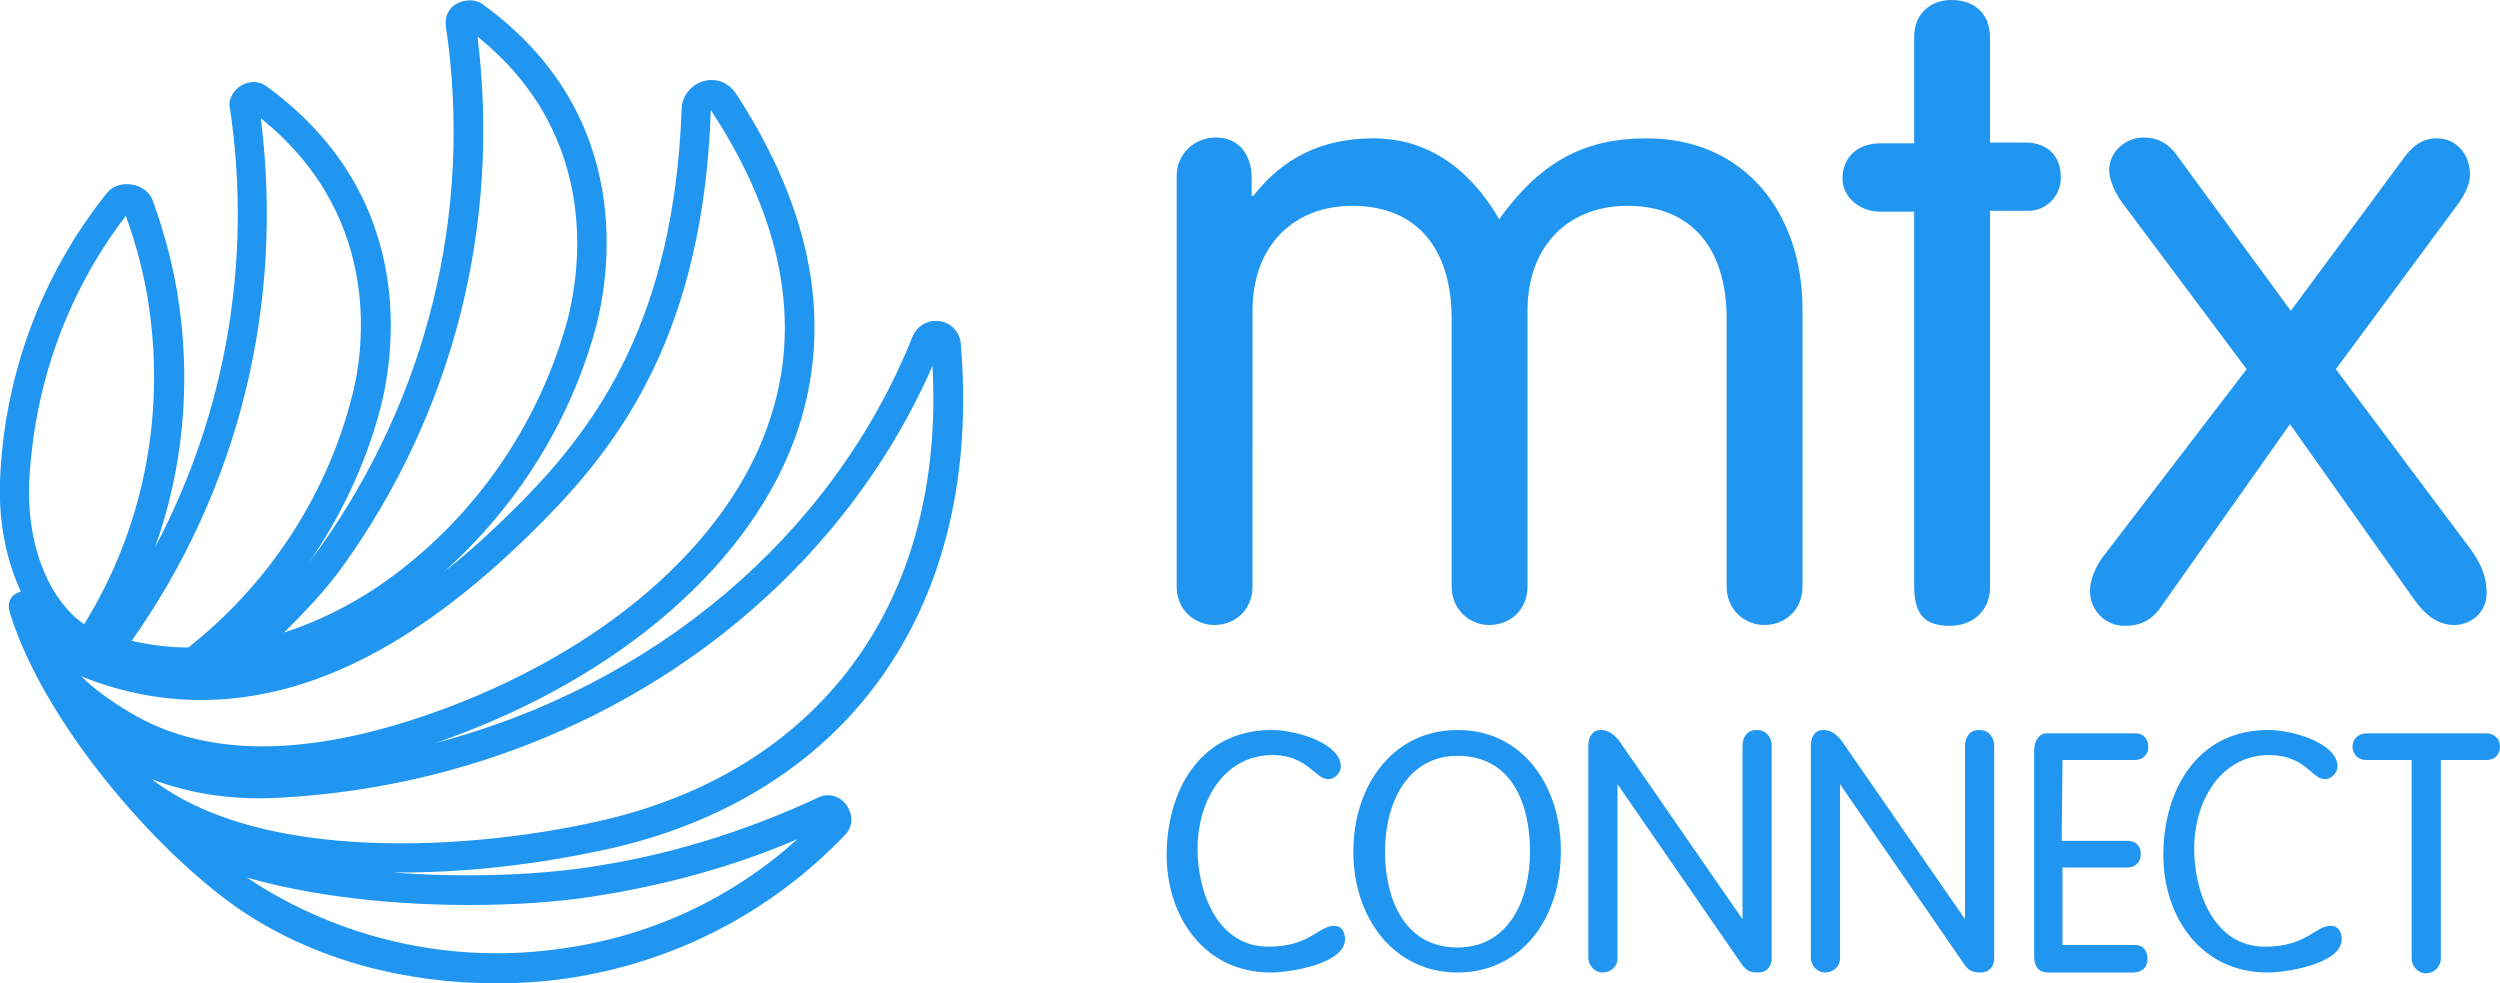 <?xml version="1.0" encoding="utf-8"?>
<!-- Generator: Adobe Illustrator 16.0.2, SVG Export Plug-In . SVG Version: 6.00 Build 0)  -->
<!DOCTYPE svg PUBLIC "-//W3C//DTD SVG 1.1//EN" "http://www.w3.org/Graphics/SVG/1.1/DTD/svg11.dtd">
<svg version="1.1" id="svg2" xmlns:svg="http://www.w3.org/2000/svg"
	 xmlns="http://www.w3.org/2000/svg" xmlns:xlink="http://www.w3.org/1999/xlink" x="0px" y="0px" width="300px" height="118px"
	 viewBox="0 0 300 118" enable-background="new 0 0 300 118" xml:space="preserve">
<path fill="#2096F1" d="M279,93.5c0.8,0,1.5-0.8,1.5-1.5c0-2.8-5.3-4.4-8.3-4.4c-8.6,0-12.6,7.3-12.6,15c0,7.4,4.5,14.1,12.5,14.1
	c2.2,0,8.9-1,8.9-4c0-0.9-0.4-1.6-1.3-1.6c-1.9,0-2.9,2.5-7.9,2.5c-6.1,0-8.5-6.5-8.5-11.8s2.9-11.2,9.1-11.2
	C276.7,90.7,277.4,93.5,279,93.5 M247.5,91.2h8.7c1,0,1.6-0.7,1.6-1.6c0-0.9-0.6-1.6-1.5-1.6h-10.7c-0.9,0-1.5,0.9-1.5,2v24.7
	c0,1,0.3,2,1.7,2H256c1,0,1.7-0.6,1.7-1.6s-0.5-1.7-1.5-1.7h-8.7v-9.3h7.8c1,0,1.6-0.7,1.6-1.6c0-1-0.6-1.6-1.6-1.6h-7.9L247.5,91.2
	L247.5,91.2z M218.8,87.6c-1,0-1.5,0.8-1.5,1.9v25.4c0,1,0.8,1.8,1.7,1.8c1,0,1.8-0.7,1.8-1.7V94.1l0,0l14.9,21.6c0.6,0.9,1.2,1,2,1
	c1,0,1.6-0.7,1.6-1.7V89.5c0-1.1-0.7-1.9-1.8-1.9s-1.7,0.8-1.7,1.9v20.8l0,0L221,88.9C220.3,88,219.6,87.6,218.8,87.6z M174.9,87.6
	L174.9,87.6c-7.7,0-12.5,6.6-12.5,14.6s4.9,14.5,12.5,14.5c7.6,0,12.4-6.4,12.4-14.5C187.4,95,183.2,87.6,174.9,87.6z M174.9,90.7
	c6.3,0,8.7,5.4,8.7,11.5c0,5.7-2.5,11.5-8.7,11.5c-6.4,0-8.7-5.9-8.7-11.5C166.2,96.2,169,90.7,174.9,90.7z M159.4,93.5
	c0.8,0,1.5-0.8,1.5-1.5c0-2.8-5.3-4.4-8.3-4.4c-8.6,0-12.6,7.3-12.6,15c0,7.4,4.5,14.1,12.5,14.1c2.2,0,8.9-1,8.9-4
	c0-0.9-0.4-1.6-1.3-1.6c-1.9,0-2.9,2.5-7.9,2.5c-6.1,0-8.5-6.5-8.5-11.8s2.9-11.2,9.1-11.2C157,90.7,157.8,93.5,159.4,93.5z
	 M257.2,16.5c-2.1,0-4.1,1.7-4.1,3.9c0,1.2,0.7,2.8,1.7,4.1l14.8,19.8l-17,22.2c-1.3,1.6-1.8,3.3-1.8,4.4c0,2.5,2,4.2,4.1,4.2
	c1.9,0,3.3-0.6,4.5-2.4l15.4-21.8l14.8,20.9c1.6,2.3,3.2,3.2,4.9,3.2c2.1,0,3.9-1.6,3.9-3.8c0-1.9-0.6-3.5-2-5.4l-16.1-21.5l14.8-20
	c0.8-1.2,1.3-2.3,1.3-3.3c0-2.6-1.7-4.4-4-4.4c-1.6,0-2.8,0.8-3.9,2.3l-13.6,18.4l-13.7-18.7C260.2,17.2,258.9,16.5,257.2,16.5z
	 M234.2,0c-2.6,0-4.5,1.7-4.5,4.4v12.8h-4.1c-2.7,0-4.5,1.7-4.5,4.2c0,2.3,2.1,4,4.5,4h4.1v44.9c0,3.4,1.2,4.8,4.3,4.8
	c2.7,0,4.8-1.8,4.8-4.6V25.3h4.6c2.2,0,3.9-1.8,3.9-4c0-2.8-1.8-4.2-4.3-4.2h-4.2V4.5C238.8,1.6,236.9,0,234.2,0z M145.9,16.5
	c-2.5,0-4.7,1.9-4.7,4.6v49.3c0,2.8,2.2,4.6,4.5,4.6c2.6,0,4.6-1.9,4.6-4.6V37.3c0-7.8,4.9-12.6,12-12.6c7.6,0,11.9,5,11.9,13.6
	v32.1c0,2.8,2.2,4.6,4.5,4.6c2.6,0,4.6-1.9,4.6-4.6V37.3c0-7.8,4.9-12.6,12-12.6c7.6,0,11.9,5,11.9,13.6v32.1c0,2.8,2.2,4.6,4.5,4.6
	c2.6,0,4.6-1.9,4.6-4.6V37.1c0-11.5-6.9-20.5-18.7-20.5c-7.6,0-12.8,2.9-17.7,9.7c-3.6-6.2-8.7-9.7-15.1-9.7
	c-6.1,0-10.8,2.3-14.4,6.9h-0.2v-1.8C150.3,18.6,148.7,16.5,145.9,16.5z M98.2,95.7L98.2,95.7c-8.8,4.1-18.1,7-27.8,8.4
	c-6.8,1-15.6,1.2-23.2,0.6c11.7,0.1,21.7-1.9,26.6-3c28.6-6.8,44.1-29.4,41.5-60.4c-0.1-1.6-1.4-2.8-3-2.8c-1.2,0-2.3,0.7-2.8,1.9
	c-9.6,24-31.2,42-57.4,48.8c0.3-0.1,0.6-0.2,0.9-0.3c21.5-7.6,37.4-21.5,42.7-37.2c4.3-12.8,1.8-26.4-7.4-40.5
	c-0.7-1-1.7-1.6-2.9-1.6c-1.9,0-3.5,1.5-3.6,3.4c-0.9,25.3-10.2,38-19.1,47.1c-3.2,3.2-6.3,6.1-9.4,8.5c8.7-7.8,15.1-17.9,18.2-29.3
	C73,33.6,76.6,14,57.9,0.5C56.8-0.3,55,0,54.1,1c-0.5,0.6-0.7,1.3-0.6,2.1c3.3,22.3-2.2,44.6-15.3,62.9c-0.5,0.6-0.9,1.2-1.4,1.9
	c4-5.7,7-12,8.8-18.7c1.5-5.7,5.1-25.3-13.7-38.9c-1.1-0.8-2.8-0.5-3.7,0.6c-0.5,0.6-0.8,1.4-0.6,2.1c2.7,18.3-0.5,36.6-9,52.7
	c3.3-9.2,4.3-19.2,2.9-29.1c-0.6-4.3-1.7-8.5-3.2-12.6c-0.8-2.1-4.1-2.6-5.5-0.8C4.9,33.1,0.5,45.1,0,57.7C-0.2,63,0.9,67.5,2.5,71
	c0,0-2,0.4-1.3,2.6c4.1,13.1,17.4,28.6,27.8,35.7c9,6,19.8,8.7,30.6,8.7c2.8,0,5.7-0.2,8.5-0.6c12.8-1.9,24.4-7.9,33.3-17.2
	c0.8-0.8,1-2,0.5-3C101.3,95.7,99.6,95,98.2,95.7z M41.1,68L41.1,68c13.3-18.5,19-41,16.2-63.6c15.2,12.2,12.1,29,10.8,34
	c-3.6,13.1-11.7,24.5-22.9,32.1c-3.5,2.3-7.1,4.1-11.1,5.4C36.6,73.4,39.1,70.8,41.1,68z M31.3,14.2L31.3,14.2
	c15.2,12.2,12.2,29,10.8,33.9c-3.1,11.7-10,22.1-19.5,29.6c-2.3,0-4.6-0.3-6.8-0.8C28.7,58.6,34.1,36.5,31.3,14.2z M15.1,25.9
	L15.1,25.9c1.3,3.6,2.3,7.4,2.8,11.1c1.9,13.2-0.8,26.6-7.8,37.9c-3.6-2.4-6.9-8.4-6.6-17C4.1,46.2,8,35.2,15.1,25.9z M15.6,85.5
	L15.6,85.5c-2.5-1.5-4.4-2.9-5.9-4.4c0.1,0.1,0.3,0.1,0.4,0.2c4.6,1.8,9.3,2.7,14,2.7c13.4,0,26.8-7,41.1-21.5
	c9.4-9.5,19.2-22.8,20.1-49.3c8.6,13.1,11,25.7,7,37.4c-4.9,14.7-20.1,27.8-40.5,35C36.7,90.9,24.6,90.9,15.6,85.5z M18.2,93.5
	L18.2,93.5c4.7,1.8,10.1,2.6,15.8,2.2c34.7-2,65-22.3,77.9-51.8c1.5,27.9-13,48.1-39,54.4c-4.6,1.1-13.9,2.9-24.8,2.9
	C38.3,101.2,26.3,99.7,18.2,93.5z M67.6,113.8c-12.7,1.9-25.7-0.8-36.6-7.6c-0.4-0.3-0.9-0.6-1.4-0.9c10.1,2.9,21.2,3.3,26.5,3.3
	c5.3,0,10.4-0.3,14.9-1c8.6-1.3,17-3.6,24.7-6.9C87.8,107.8,78.2,112.3,67.6,113.8z M192.1,87.6c-1,0-1.5,0.8-1.5,1.9v25.4
	c0,1,0.8,1.8,1.7,1.8c1,0,1.8-0.7,1.8-1.7V94.1l0,0l14.9,21.6c0.6,0.9,1.2,1,2,1c1,0,1.6-0.7,1.6-1.7V89.5c0-1.1-0.7-1.9-1.8-1.9
	c-1.1,0-1.7,0.8-1.7,1.9v20.8l0,0l-14.8-21.4C193.6,88,192.9,87.6,192.1,87.6z M289.4,91.2V115c0,1,0.8,1.8,1.7,1.8
	c1,0,1.8-0.8,1.8-1.8V91.2h5.5c1,0,1.6-0.7,1.6-1.6c0-1-0.7-1.6-1.7-1.6H284c-1,0-1.7,0.7-1.7,1.6c0,0.9,0.7,1.6,1.6,1.6H289.4z"/>
</svg>
